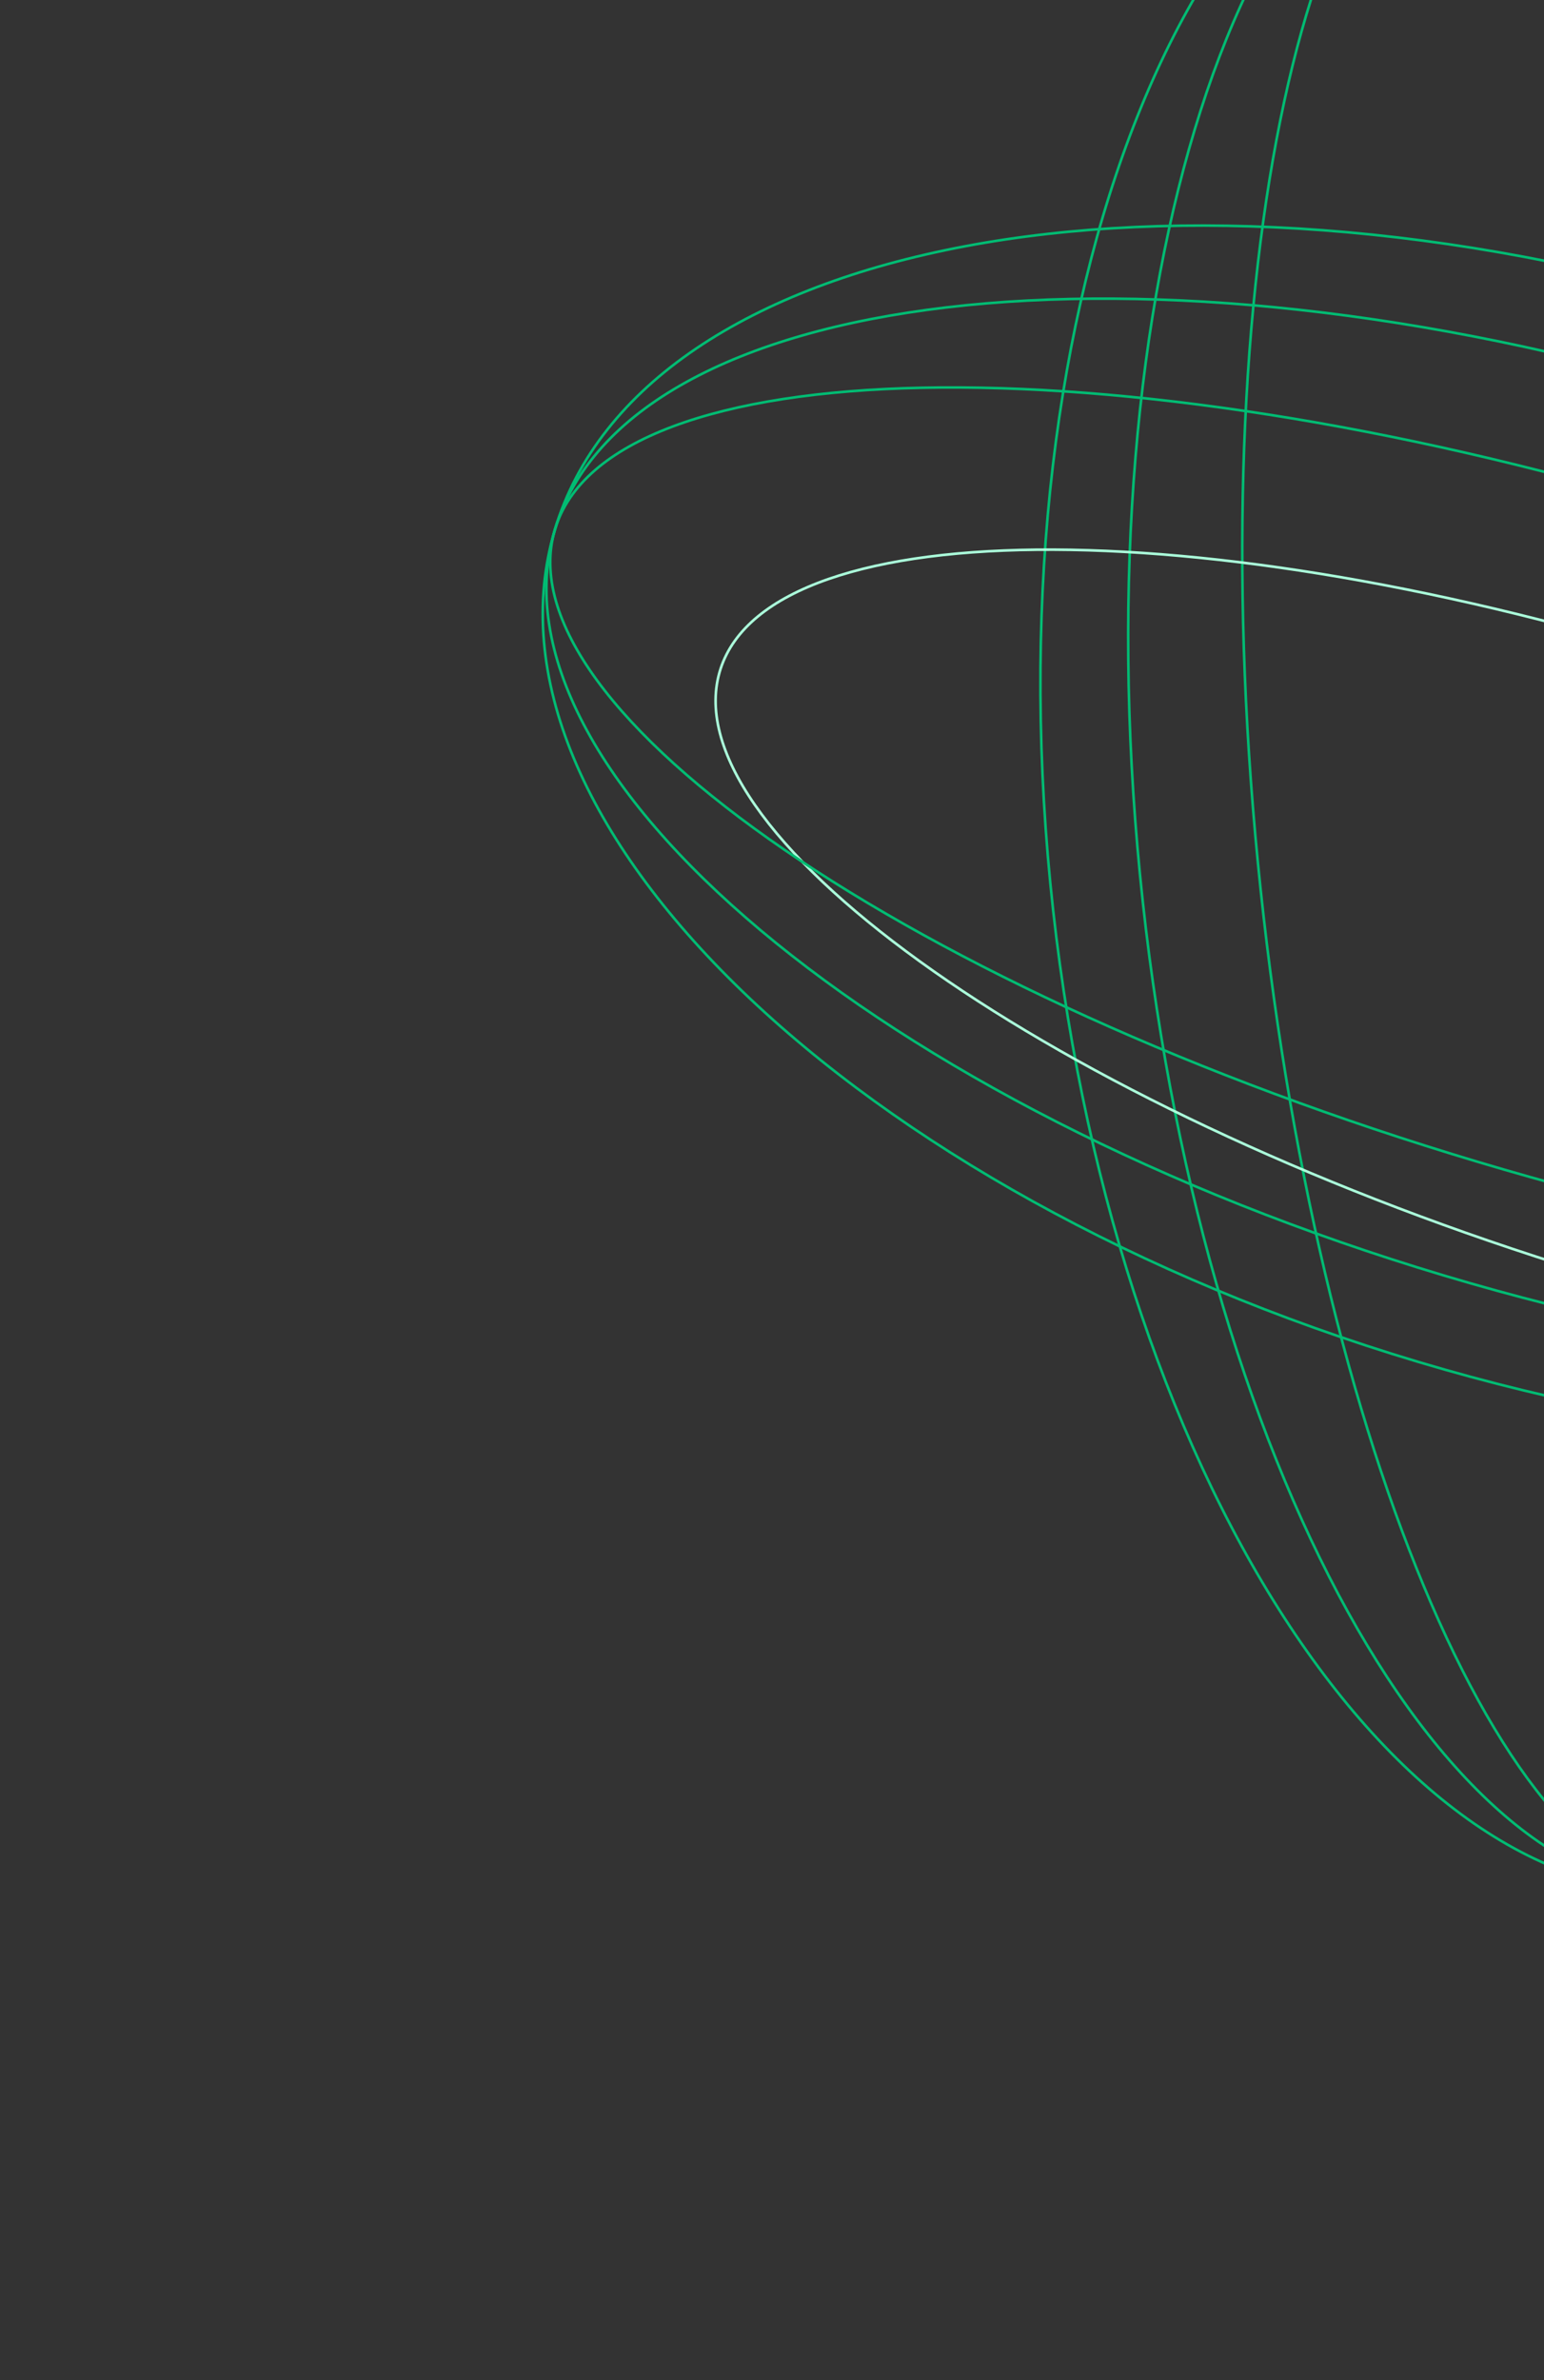<svg xmlns="http://www.w3.org/2000/svg" width="592" height="912" viewBox="0 0 592 912" fill="none"><rect x="0" y="0" width="592" height="912" fill="#333333" stroke="none"/><path d="M652.352 724.279C594.564 729.945 537.676 689.742 492.436 619.875C447.211 550.032 413.717 450.668 402.703 338.338C391.689 226.009 405.245 122.032 436.043 44.735C466.851 -32.589 514.846 -83.077 572.634 -88.743C630.422 -94.409 687.31 -54.205 732.55 15.662C777.775 85.504 811.269 184.868 822.283 297.198C833.297 409.527 819.741 513.505 788.944 590.802C758.135 668.125 710.14 718.613 652.352 724.279Z" stroke="#00BC73"></path><path d="M652.351 724.28C628.228 726.645 604.098 717.594 581.101 699.117C558.102 680.639 536.264 652.753 516.755 617.522C477.739 547.062 448.086 447.31 437.071 334.969C426.056 222.628 435.768 119.017 460.356 42.32C472.65 3.971 488.655 -27.625 507.628 -50.219C526.598 -72.811 548.51 -86.376 572.633 -88.742C596.755 -91.107 620.885 -82.055 643.882 -63.579C666.882 -45.1 688.719 -17.215 708.228 18.016C747.245 88.476 776.897 188.228 787.912 300.569C798.927 412.91 789.215 516.522 764.627 593.218C752.333 631.567 736.328 663.163 717.356 685.757C698.385 708.349 676.473 721.915 652.351 724.28Z" stroke="#00BC73"></path><path d="M652.351 724.279C634.532 726.027 616.367 716.453 598.758 697.441C581.156 678.436 564.18 650.07 548.755 614.43C517.907 543.154 493.311 442.89 482.295 330.535C471.278 218.179 475.931 115.047 492.346 39.137C500.555 1.179 511.698 -29.943 525.274 -52.005C538.855 -74.075 554.814 -86.995 572.633 -88.742C590.452 -90.49 608.617 -80.916 626.226 -61.904C643.828 -42.898 660.805 -14.533 676.229 21.107C707.077 92.383 731.673 192.647 742.689 305.003C753.706 417.358 749.053 520.49 732.638 596.4C724.429 634.358 713.286 665.48 699.71 687.542C686.13 709.613 670.17 722.532 652.351 724.279Z" stroke="#00BC73"></path><path d="M212.779 202.879C229.407 147.246 288.151 109.807 369.944 94.376C451.708 78.951 556.357 85.558 664.498 117.879C772.639 150.201 863.75 202.103 923.64 259.866C983.55 317.649 1012.12 381.183 995.488 436.816C978.86 492.449 920.116 529.888 838.323 545.318C756.559 560.743 651.91 554.137 543.769 521.815C435.628 489.494 344.517 437.592 284.627 379.829C224.717 322.046 196.151 258.512 212.779 202.879Z" stroke="#00BC73"></path><path d="M212.776 202.881C219.717 179.658 237.228 160.749 263.035 146.456C288.844 132.162 322.92 122.503 362.914 117.781C442.899 108.335 546.453 118.645 654.606 150.969C762.758 183.294 854.986 231.5 916.67 283.288C947.512 309.182 970.7 335.956 984.432 362.069C998.163 388.178 1002.43 413.595 995.485 436.818C988.544 460.041 971.033 478.95 945.227 493.243C919.418 507.537 885.341 517.196 845.347 521.918C765.362 531.364 661.808 521.054 553.656 488.73C445.503 456.405 353.276 408.199 291.592 356.411C260.749 330.517 237.561 303.743 223.829 277.63C210.098 251.521 205.835 226.104 212.776 202.881Z" stroke="#00BC73"></path><path d="M973.886 483.197C968.919 498.467 954.523 509.961 932.549 517.608C910.584 525.252 881.141 529.015 846.265 528.884C776.521 528.622 685.17 512.786 588.755 481.425C492.339 450.065 409.152 409.13 352.599 368.312C324.32 347.901 302.724 327.537 289.459 308.434C276.188 289.323 271.309 271.559 276.276 256.289C281.243 241.019 295.639 229.525 317.613 221.878C339.578 214.234 369.021 210.471 403.896 210.602C473.641 210.864 564.991 226.7 661.407 258.06C757.823 289.421 841.01 330.356 897.563 371.174C925.842 391.585 947.437 411.949 960.702 431.052C973.973 450.163 978.853 467.927 973.886 483.197Z" stroke="#ABFFDB"></path><path d="M212.778 202.879C217.905 185.724 233.642 172.534 257.904 163.432C282.158 154.332 314.838 149.355 353.665 148.567C431.314 146.992 533.429 162.176 641.595 194.505C749.761 226.833 843.459 270.175 907.509 314.101C939.536 336.065 964.125 358.159 979.407 379.075C994.696 399.999 1000.61 419.661 995.486 436.816C990.359 453.971 974.622 467.161 950.36 476.263C926.106 485.363 893.426 490.34 854.598 491.128C776.95 492.703 674.835 477.519 566.669 445.19C458.503 412.862 364.805 369.52 300.755 325.594C268.728 303.63 244.139 281.536 228.857 260.62C213.568 239.696 207.65 220.034 212.778 202.879Z" stroke="#00BC73"></path></svg>